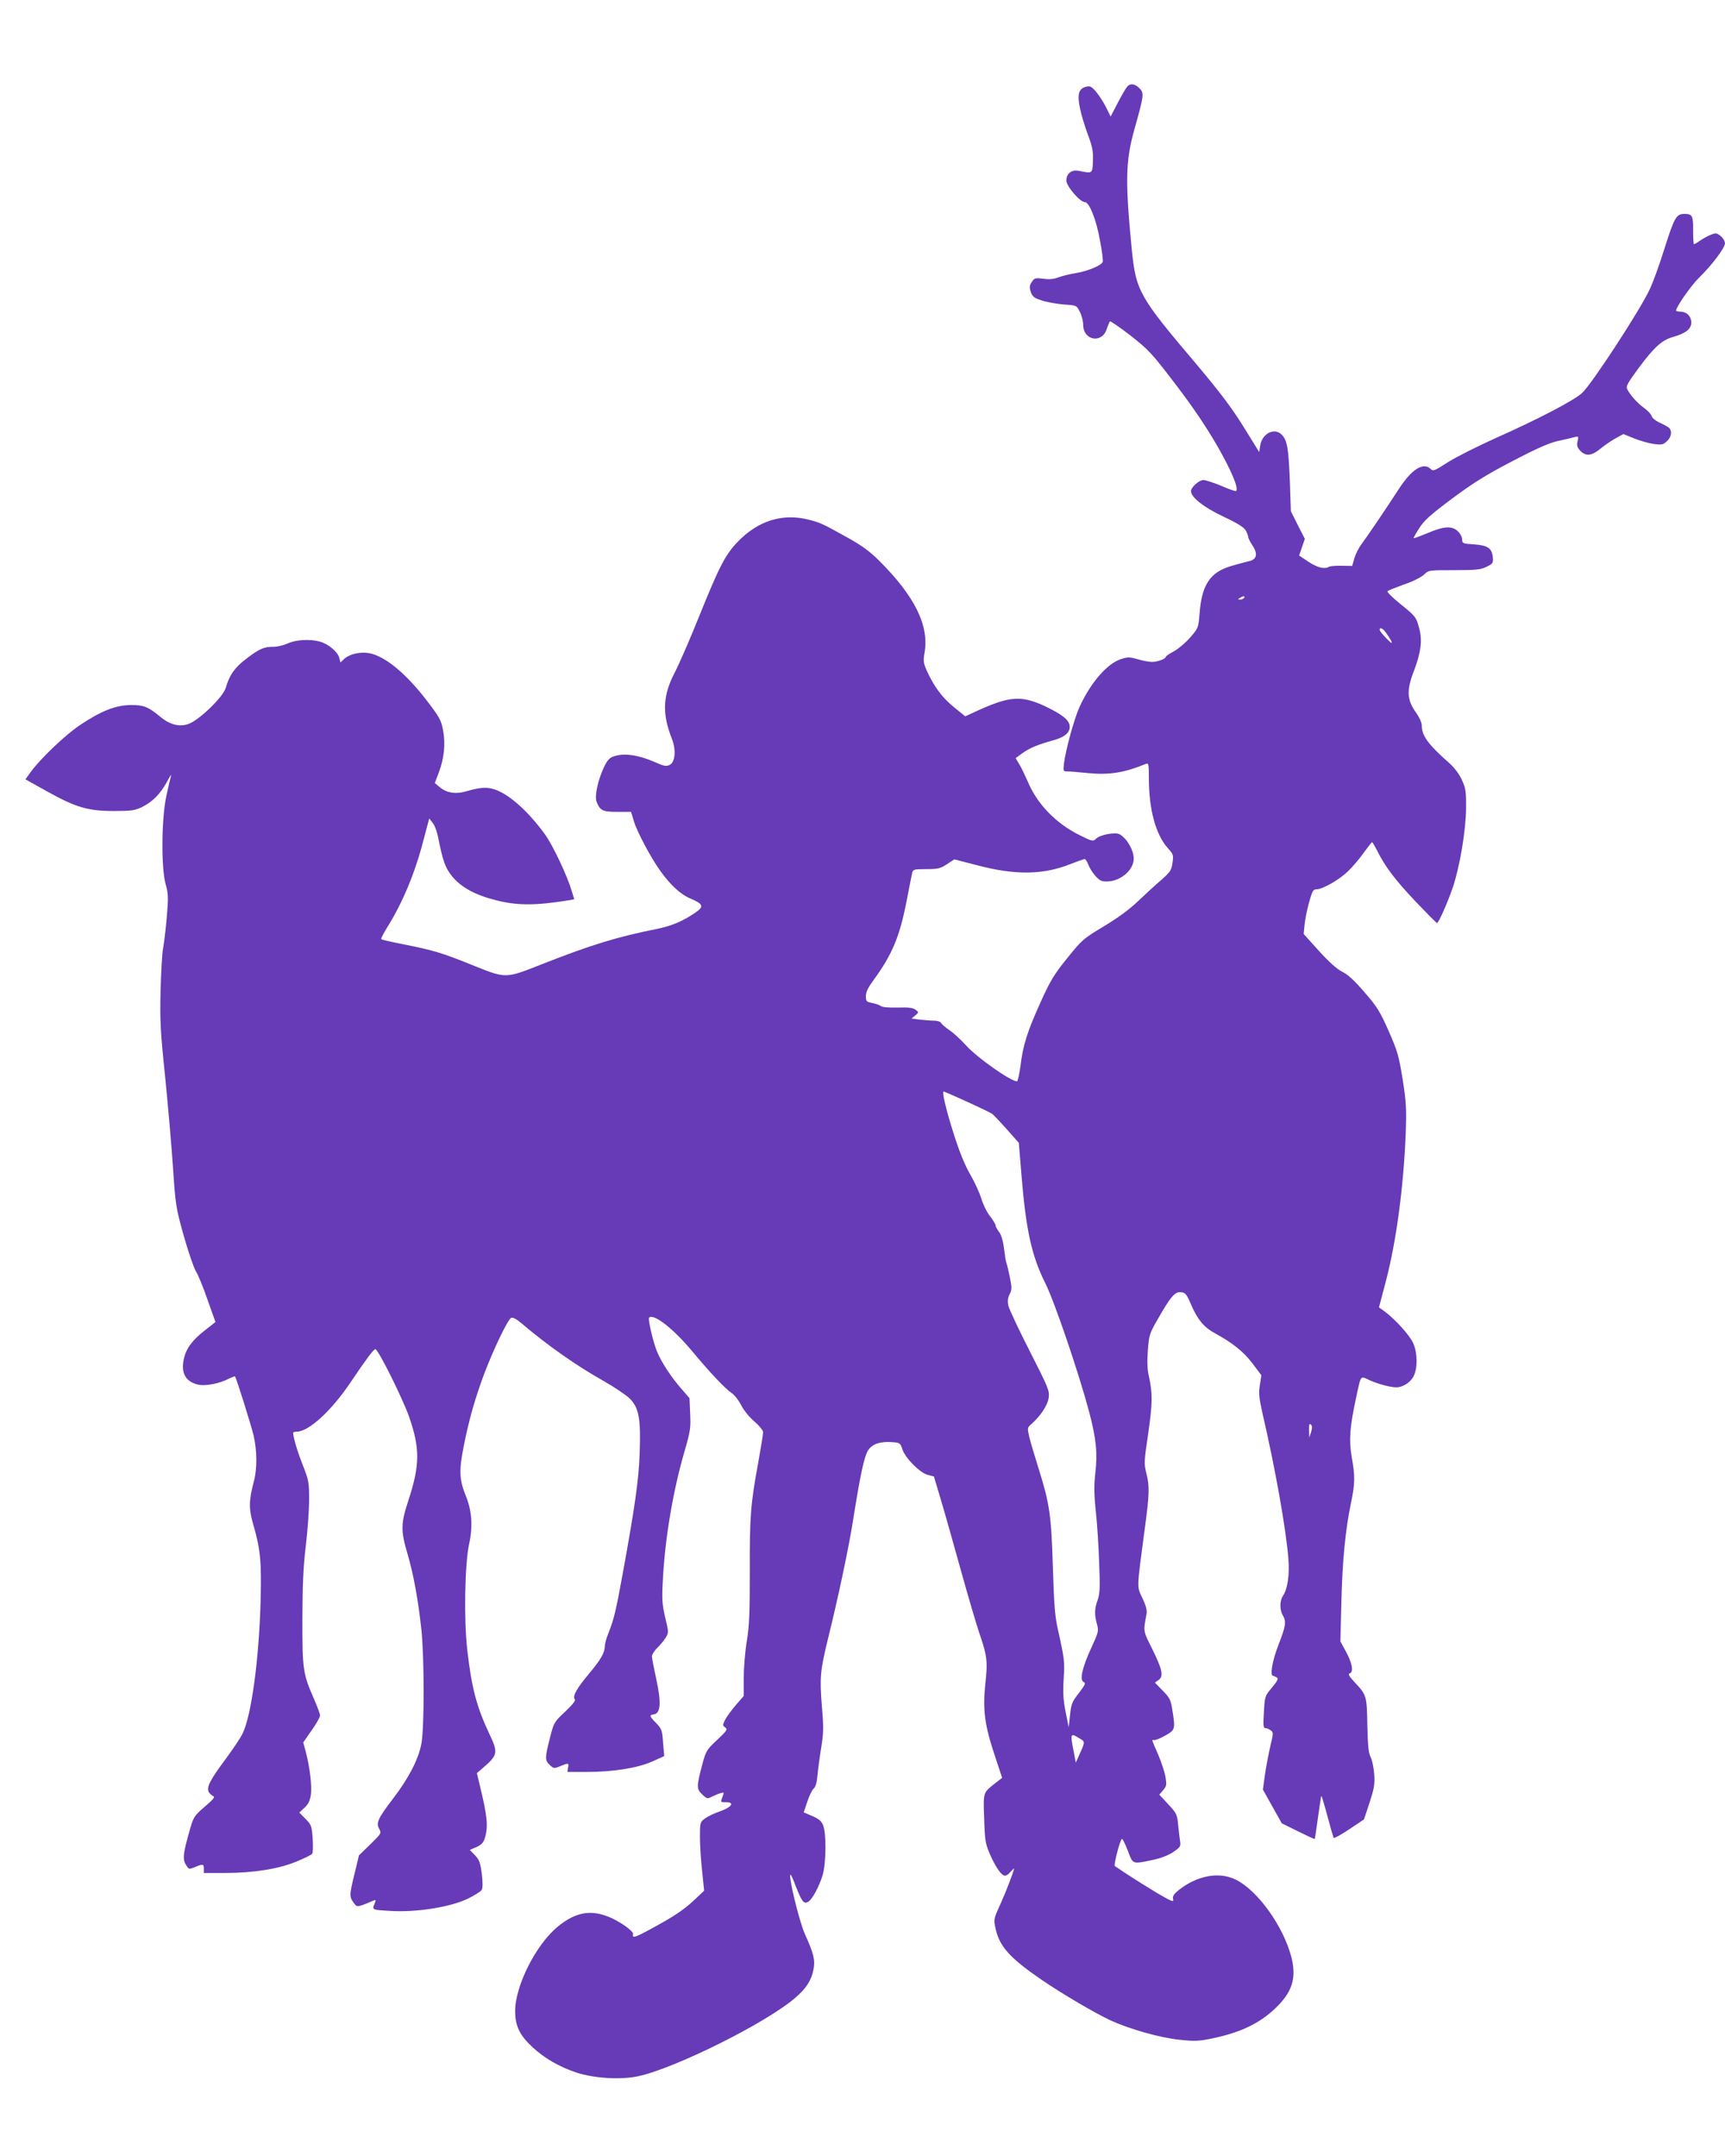 <?xml version="1.0" standalone="no"?>
<!DOCTYPE svg PUBLIC "-//W3C//DTD SVG 20010904//EN"
 "http://www.w3.org/TR/2001/REC-SVG-20010904/DTD/svg10.dtd">
<svg version="1.0" xmlns="http://www.w3.org/2000/svg"
 width="1024pt" height="1280pt" viewBox="0 0 1024 1280"
 preserveAspectRatio="xMidYMid meet">
<g transform="translate(0,1280) scale(0.1,-0.1)"
fill="#673ab7" stroke="none">
<path d="M6690 12284 c-7 -8 -32 -51 -55 -95 l-42 -81 -28 57 c-16 31 -43 72
-59 91 -27 31 -35 35 -59 29 -43 -11 -53 -43 -37 -123 7 -37 28 -108 47 -159
29 -77 33 -103 31 -160 -3 -75 -2 -74 -86 -57 -41 8 -72 -17 -72 -58 0 -33 81
-128 110 -128 26 0 68 -103 90 -229 12 -62 19 -119 16 -126 -8 -21 -90 -55
-157 -66 -35 -5 -82 -17 -104 -25 -28 -11 -55 -14 -92 -9 -48 6 -53 4 -68 -19
-14 -21 -15 -31 -6 -59 10 -29 19 -36 69 -52 31 -10 90 -20 130 -23 73 -5 73
-5 92 -43 11 -21 20 -56 20 -77 0 -94 112 -114 140 -25 7 21 15 41 19 45 3 3
58 -35 123 -85 108 -85 127 -106 265 -287 101 -132 181 -250 247 -364 86 -150
130 -255 114 -271 -3 -3 -42 10 -87 30 -46 19 -94 35 -107 35 -26 0 -74 -43
-74 -66 0 -36 74 -95 192 -151 89 -42 123 -64 134 -84 8 -16 14 -33 14 -39 0
-6 12 -28 26 -50 33 -50 24 -84 -26 -93 -17 -4 -63 -16 -103 -28 -124 -37
-173 -111 -186 -281 -7 -85 -8 -88 -55 -142 -26 -30 -69 -67 -96 -82 -28 -15
-50 -30 -50 -34 0 -12 -50 -30 -81 -30 -17 0 -55 7 -85 16 -50 14 -59 14 -102
0 -82 -28 -179 -141 -244 -284 -31 -68 -82 -254 -92 -334 -5 -47 -5 -48 22
-48 15 0 70 -5 122 -10 126 -12 213 2 343 55 15 6 17 -1 17 -86 0 -186 41
-335 113 -415 33 -37 34 -41 27 -88 -6 -43 -14 -54 -66 -100 -33 -28 -94 -84
-137 -125 -52 -50 -120 -100 -205 -151 -123 -74 -130 -81 -217 -189 -77 -95
-100 -133 -157 -259 -79 -175 -105 -255 -120 -379 -7 -51 -16 -93 -21 -93 -37
0 -235 139 -301 212 -32 35 -76 76 -99 91 -23 16 -46 35 -50 43 -4 8 -22 14
-40 14 -18 0 -55 3 -84 6 l-52 7 22 18 c22 19 22 19 2 34 -15 12 -41 15 -106
13 -53 -1 -92 2 -100 9 -8 6 -31 14 -51 18 -35 7 -38 10 -38 41 0 25 13 51 46
96 108 147 154 256 194 460 16 84 32 163 35 176 5 20 11 22 83 22 70 0 83 3
123 29 l44 29 135 -35 c228 -60 393 -58 557 8 41 16 78 29 82 29 5 0 14 -15
21 -32 6 -18 25 -49 42 -68 28 -30 38 -35 75 -33 78 3 153 69 153 135 0 51
-40 120 -84 145 -25 14 -116 -3 -139 -26 -18 -18 -22 -17 -97 20 -142 70 -254
186 -309 319 -13 30 -34 74 -47 97 l-25 42 41 30 c44 31 87 49 183 76 66 18
97 44 97 80 0 38 -40 71 -144 121 -141 66 -210 62 -398 -23 l-78 -36 -69 56
c-69 56 -119 124 -162 221 -17 39 -19 54 -11 99 29 162 -57 336 -268 547 -56
56 -104 91 -185 136 -152 85 -163 90 -232 108 -156 41 -303 -5 -424 -131 -72
-74 -110 -148 -223 -428 -57 -143 -125 -298 -149 -345 -73 -138 -78 -245 -19
-395 27 -68 20 -142 -14 -157 -19 -9 -35 -6 -81 15 -101 45 -189 58 -251 36
-24 -8 -38 -24 -57 -64 -36 -77 -56 -171 -44 -204 21 -54 36 -61 124 -61 l81
0 18 -59 c18 -60 102 -218 156 -292 60 -84 120 -139 177 -163 78 -33 84 -48
31 -84 -75 -52 -141 -79 -228 -97 -232 -46 -392 -95 -674 -206 -235 -92 -215
-92 -444 0 -160 64 -212 80 -394 116 -66 13 -123 26 -125 29 -3 3 13 33 34 68
91 144 167 325 217 521 l34 128 20 -26 c12 -14 26 -52 32 -83 29 -145 43 -185
84 -235 53 -65 137 -111 261 -142 127 -32 232 -32 432 0 l32 6 -15 49 c-26 89
-111 269 -158 335 -104 144 -225 250 -313 272 -42 11 -78 7 -163 -17 -57 -16
-110 -7 -149 26 l-30 25 24 63 c32 85 40 170 25 251 -11 59 -21 77 -96 175
-126 164 -248 264 -342 282 -54 10 -117 -5 -149 -34 l-22 -21 -7 27 c-9 36
-65 83 -116 97 -60 16 -144 11 -192 -12 -22 -10 -59 -19 -82 -19 -58 0 -83
-11 -162 -71 -68 -51 -101 -98 -122 -173 -17 -57 -166 -199 -226 -216 -56 -16
-109 -1 -167 48 -68 56 -95 67 -172 66 -89 -1 -175 -35 -299 -118 -89 -59
-237 -201 -295 -281 l-30 -42 127 -71 c173 -96 244 -117 397 -117 106 0 125 3
169 24 62 31 108 78 147 149 16 31 28 49 25 39 -3 -10 -16 -64 -28 -120 -30
-137 -32 -427 -5 -526 16 -57 17 -78 7 -195 -6 -72 -16 -156 -22 -186 -6 -30
-12 -145 -15 -255 -4 -175 -1 -237 26 -495 16 -162 38 -405 47 -540 16 -240
18 -249 65 -418 27 -95 59 -189 72 -210 13 -20 44 -96 69 -169 l47 -132 -65
-51 c-74 -58 -109 -106 -123 -169 -18 -84 11 -135 87 -152 43 -9 127 7 183 37
17 8 32 14 34 12 8 -9 97 -293 111 -353 20 -90 21 -194 1 -270 -30 -113 -31
-162 -4 -255 43 -147 50 -222 44 -453 -9 -343 -54 -679 -106 -787 -11 -25 -58
-94 -102 -154 -93 -125 -114 -167 -100 -195 6 -10 18 -21 27 -25 12 -5 0 -19
-50 -62 -60 -51 -67 -62 -85 -123 -46 -159 -49 -190 -25 -226 15 -24 17 -24
51 -10 48 20 53 19 53 -10 l0 -25 123 0 c171 0 322 24 427 68 47 19 89 40 93
46 5 6 6 47 3 90 -5 75 -8 82 -42 117 l-37 38 31 29 c22 20 32 41 37 75 8 50
-6 167 -30 257 l-15 55 50 72 c28 39 50 79 50 88 0 9 -16 52 -35 96 -67 152
-70 175 -70 474 1 205 5 310 20 435 11 91 20 215 20 275 0 103 -2 116 -37 205
-32 81 -57 164 -58 193 0 4 9 7 21 7 71 0 206 123 320 293 90 134 137 197 147
197 17 0 160 -288 200 -400 66 -189 65 -287 -3 -496 -46 -138 -47 -181 -6
-319 37 -127 64 -277 83 -455 17 -169 17 -573 0 -670 -17 -93 -74 -204 -167
-326 -91 -119 -104 -147 -84 -182 14 -26 13 -27 -53 -92 l-67 -65 -29 -120
c-29 -120 -29 -128 3 -169 15 -20 20 -19 119 23 5 2 7 -3 4 -10 -21 -50 -26
-47 87 -54 151 -10 354 21 461 72 41 20 79 44 84 53 6 12 6 46 0 96 -9 66 -15
83 -40 109 l-31 32 39 17 c31 14 42 26 51 56 20 69 14 128 -34 324 l-14 59 30
26 c95 81 98 93 43 209 -75 160 -104 270 -130 495 -21 183 -15 512 11 632 23
103 16 197 -20 285 -39 94 -41 153 -11 300 31 155 65 273 117 415 56 149 144
334 164 341 9 4 31 -7 58 -30 156 -133 328 -254 494 -347 59 -34 127 -79 150
-101 56 -55 68 -120 60 -330 -6 -158 -27 -306 -98 -698 -43 -236 -54 -282 -88
-368 -12 -29 -21 -64 -21 -78 0 -36 -25 -79 -92 -159 -71 -84 -102 -137 -86
-153 7 -7 -10 -29 -57 -74 -66 -62 -67 -64 -91 -158 -30 -118 -30 -131 0 -159
23 -21 25 -22 61 -7 50 21 53 20 47 -9 l-4 -25 114 0 c158 0 302 23 390 62
l71 32 -7 80 c-5 74 -8 82 -41 116 -41 42 -42 48 -13 52 40 6 44 71 14 208
-14 64 -26 125 -26 136 0 11 14 33 31 50 17 16 39 43 50 60 19 31 19 32 -2
120 -18 76 -20 107 -15 209 12 256 61 546 132 787 32 112 35 131 31 215 l-4
92 -50 58 c-59 67 -116 155 -142 217 -22 51 -56 195 -48 203 27 26 142 -63
254 -197 111 -133 196 -223 237 -251 17 -12 42 -44 56 -72 14 -28 47 -70 77
-95 30 -26 53 -54 53 -65 0 -11 -13 -92 -29 -181 -46 -248 -51 -323 -50 -648
0 -248 -3 -323 -18 -413 -10 -60 -18 -158 -18 -217 l0 -107 -46 -53 c-25 -29
-54 -69 -64 -87 -16 -33 -16 -35 0 -47 15 -11 11 -19 -48 -74 -61 -57 -66 -65
-86 -138 -37 -138 -37 -153 -3 -185 28 -27 31 -28 58 -14 16 8 39 18 52 21 20
7 21 5 12 -19 -14 -36 -14 -35 21 -35 52 0 32 -30 -37 -54 -34 -11 -74 -31
-90 -43 -28 -21 -29 -24 -29 -110 0 -48 6 -140 13 -203 l12 -115 -56 -53 c-65
-61 -118 -97 -258 -173 -97 -53 -114 -58 -108 -32 4 18 -83 79 -148 104 -108
42 -195 25 -297 -58 -130 -105 -255 -352 -255 -503 0 -88 27 -144 103 -214 71
-66 157 -116 261 -151 103 -34 262 -44 365 -22 220 47 762 317 934 466 65 56
96 104 108 168 11 56 2 93 -52 213 -34 78 -100 350 -84 350 3 0 17 -31 31 -69
36 -91 47 -106 72 -93 25 13 67 91 88 161 20 70 22 248 2 295 -10 24 -26 38
-64 54 l-51 22 21 62 c11 35 28 70 38 79 12 10 19 36 23 80 3 35 13 109 22
164 14 87 15 118 4 243 -14 172 -10 213 36 402 61 247 123 538 150 710 41 259
65 372 87 407 23 39 71 56 142 51 47 -3 50 -4 63 -43 18 -54 106 -141 152
-152 l35 -9 43 -144 c24 -80 77 -269 119 -420 42 -151 91 -318 109 -370 45
-131 49 -164 34 -300 -16 -150 -4 -243 57 -425 l43 -130 -32 -25 c-83 -65 -80
-55 -75 -213 4 -124 7 -150 30 -205 30 -72 66 -129 88 -137 9 -4 24 4 37 20
13 14 23 24 23 22 0 -13 -45 -131 -80 -209 -42 -92 -42 -93 -30 -148 23 -106
84 -174 270 -302 121 -83 318 -199 412 -243 114 -52 293 -103 409 -115 93 -10
115 -9 201 9 161 34 273 87 366 175 103 97 130 181 98 306 -47 183 -200 397
-331 461 -99 48 -228 24 -337 -62 -31 -25 -38 -37 -34 -55 5 -19 -6 -15 -97
38 -56 34 -133 82 -171 107 -38 25 -73 49 -78 52 -8 5 28 145 41 161 4 4 19
-26 35 -67 32 -85 27 -83 142 -59 52 10 95 27 127 47 42 29 47 35 43 62 -3 17
-8 61 -12 98 -6 65 -9 71 -59 125 l-53 57 23 27 c20 23 21 32 14 76 -4 28 -24
88 -43 133 -20 45 -36 84 -36 86 0 2 7 3 16 3 9 0 38 12 65 28 55 31 57 37 38
152 -9 58 -15 70 -57 113 l-46 47 22 16 c31 22 22 63 -40 188 -52 104 -52 99
-32 202 4 23 -2 49 -24 95 -34 73 -35 46 13 408 29 214 30 256 10 335 -14 55
-14 68 11 234 26 181 27 239 4 342 -9 38 -11 86 -6 152 7 93 10 101 60 188 76
133 101 162 137 158 27 -3 33 -11 64 -83 35 -80 74 -127 138 -161 101 -55 168
-108 220 -176 l55 -73 -9 -58 c-8 -49 -5 -75 16 -170 76 -327 139 -685 153
-858 8 -100 -4 -181 -32 -224 -20 -30 -20 -82 -1 -115 22 -38 18 -63 -25 -174
-37 -94 -53 -186 -32 -186 4 0 13 -4 21 -9 11 -7 6 -19 -28 -60 -42 -50 -43
-52 -48 -146 -5 -79 -4 -95 9 -95 8 0 22 -6 31 -13 17 -12 17 -17 -2 -94 -10
-45 -25 -121 -32 -170 l-12 -88 56 -100 56 -100 97 -48 c53 -26 97 -47 99 -45
1 2 10 59 19 128 10 68 18 126 20 127 2 2 18 -52 36 -119 18 -68 35 -126 37
-130 2 -4 44 19 92 51 l88 59 33 99 c27 84 32 108 28 168 -3 39 -12 84 -21
102 -13 24 -17 67 -20 190 -3 175 -4 179 -75 255 -36 39 -41 49 -28 54 23 9
12 64 -27 134 l-30 55 6 235 c6 248 24 429 57 587 24 116 25 156 4 274 -17
101 -11 179 27 354 30 137 22 127 83 99 29 -13 79 -29 110 -35 49 -9 62 -8 94
8 22 11 44 32 54 53 24 47 23 136 -2 194 -19 45 -102 138 -169 189 l-35 25 42
159 c62 240 104 554 117 878 5 140 3 180 -18 315 -23 141 -30 167 -83 288 -52
117 -69 145 -144 231 -59 69 -99 106 -133 122 -31 16 -77 57 -138 124 l-90
100 5 51 c2 28 14 88 26 133 20 71 25 81 45 81 36 0 136 57 188 108 27 26 69
75 93 110 25 34 47 62 49 62 3 0 17 -24 31 -52 49 -97 104 -169 226 -299 68
-71 125 -129 129 -129 9 0 64 125 93 210 43 128 78 341 79 470 1 103 -2 121
-25 170 -15 34 -44 72 -74 99 -127 112 -164 163 -164 225 0 17 -15 49 -35 77
-53 74 -56 130 -12 244 42 110 51 182 33 251 -19 71 -21 74 -114 149 -46 37
-80 71 -75 75 4 5 49 22 98 40 51 17 102 43 118 58 28 27 29 27 180 27 132 0
157 3 192 20 37 18 40 23 37 55 -5 55 -29 72 -111 78 -67 4 -71 6 -71 29 0 13
-11 35 -25 48 -34 34 -82 32 -180 -10 -44 -18 -81 -32 -83 -30 -2 1 13 28 33
59 29 46 67 80 194 175 125 93 200 140 357 222 141 74 220 109 269 120 39 8
83 19 98 23 28 7 29 6 22 -24 -6 -25 -2 -37 16 -56 33 -35 69 -31 122 14 25
20 66 48 90 61 l44 24 64 -26 c35 -14 88 -29 117 -33 47 -6 56 -4 77 16 25 23
32 54 17 76 -4 6 -28 20 -54 32 -26 11 -49 29 -53 41 -3 11 -23 33 -44 48 -41
30 -81 74 -100 110 -10 20 -3 33 68 130 91 122 136 163 201 182 78 22 110 48
110 86 0 38 -28 65 -67 65 -13 0 -23 3 -23 6 0 22 89 149 135 194 77 75 155
178 155 206 0 12 -12 32 -26 43 -24 19 -29 19 -61 6 -19 -8 -47 -24 -63 -35
-15 -11 -31 -20 -34 -20 -3 0 -5 37 -5 81 1 88 -5 99 -51 99 -50 0 -60 -19
-125 -224 -26 -83 -62 -182 -80 -220 -53 -118 -342 -561 -402 -618 -46 -44
-262 -157 -521 -272 -106 -48 -231 -111 -278 -141 -76 -49 -87 -54 -100 -40
-44 44 -113 0 -190 -118 -73 -113 -185 -278 -219 -324 -18 -23 -38 -63 -45
-87 l-13 -46 -62 1 c-35 1 -69 -2 -76 -6 -25 -16 -69 -5 -122 30 l-55 37 17
49 17 50 -42 82 -41 82 -6 180 c-8 194 -15 239 -47 273 -43 46 -117 10 -129
-63 l-6 -39 -94 152 c-71 114 -141 206 -278 369 -341 402 -359 435 -384 678
-40 409 -38 529 16 720 56 199 58 213 29 241 -27 28 -56 31 -74 8z m695 -3034
c-3 -5 -14 -10 -23 -10 -15 0 -15 2 -2 10 20 13 33 13 25 0z m843 -207 c44
-63 45 -78 4 -35 -23 23 -42 47 -42 52 0 19 19 10 38 -17z m-2489 -2783 c74
-34 141 -66 151 -73 9 -7 48 -48 87 -92 l71 -80 16 -195 c27 -328 61 -478 142
-640 55 -111 196 -525 260 -764 41 -157 50 -241 36 -363 -8 -70 -8 -123 3
-225 8 -73 17 -212 20 -308 6 -147 4 -182 -9 -219 -19 -52 -20 -86 -4 -144 11
-41 9 -47 -36 -145 -53 -116 -68 -188 -43 -198 14 -5 9 -16 -28 -65 -41 -52
-46 -65 -53 -131 l-8 -73 -18 90 c-14 71 -17 113 -12 195 7 106 5 121 -35 300
-17 76 -22 148 -29 365 -9 307 -19 376 -83 581 -24 77 -50 163 -57 193 -12 53
-12 55 11 75 55 48 97 111 104 156 6 43 1 55 -113 280 -66 129 -123 251 -127
271 -5 25 -2 46 9 66 13 27 13 38 1 99 -8 38 -17 76 -20 84 -4 8 -10 47 -15
88 -6 47 -17 83 -30 99 -11 14 -20 31 -20 38 0 6 -15 32 -34 56 -19 24 -41 70
-50 102 -10 32 -39 97 -67 145 -33 58 -65 137 -98 242 -44 138 -71 250 -59
250 2 0 64 -27 137 -60z m2044 -1962 l-11 -33 -1 45 c-1 33 2 41 11 32 8 -8 8
-20 1 -44z m-1376 -1818 c36 -21 36 -18 -3 -105 l-18 -40 -12 65 c-22 110 -20
113 33 80z"/>
</g>
</svg>
